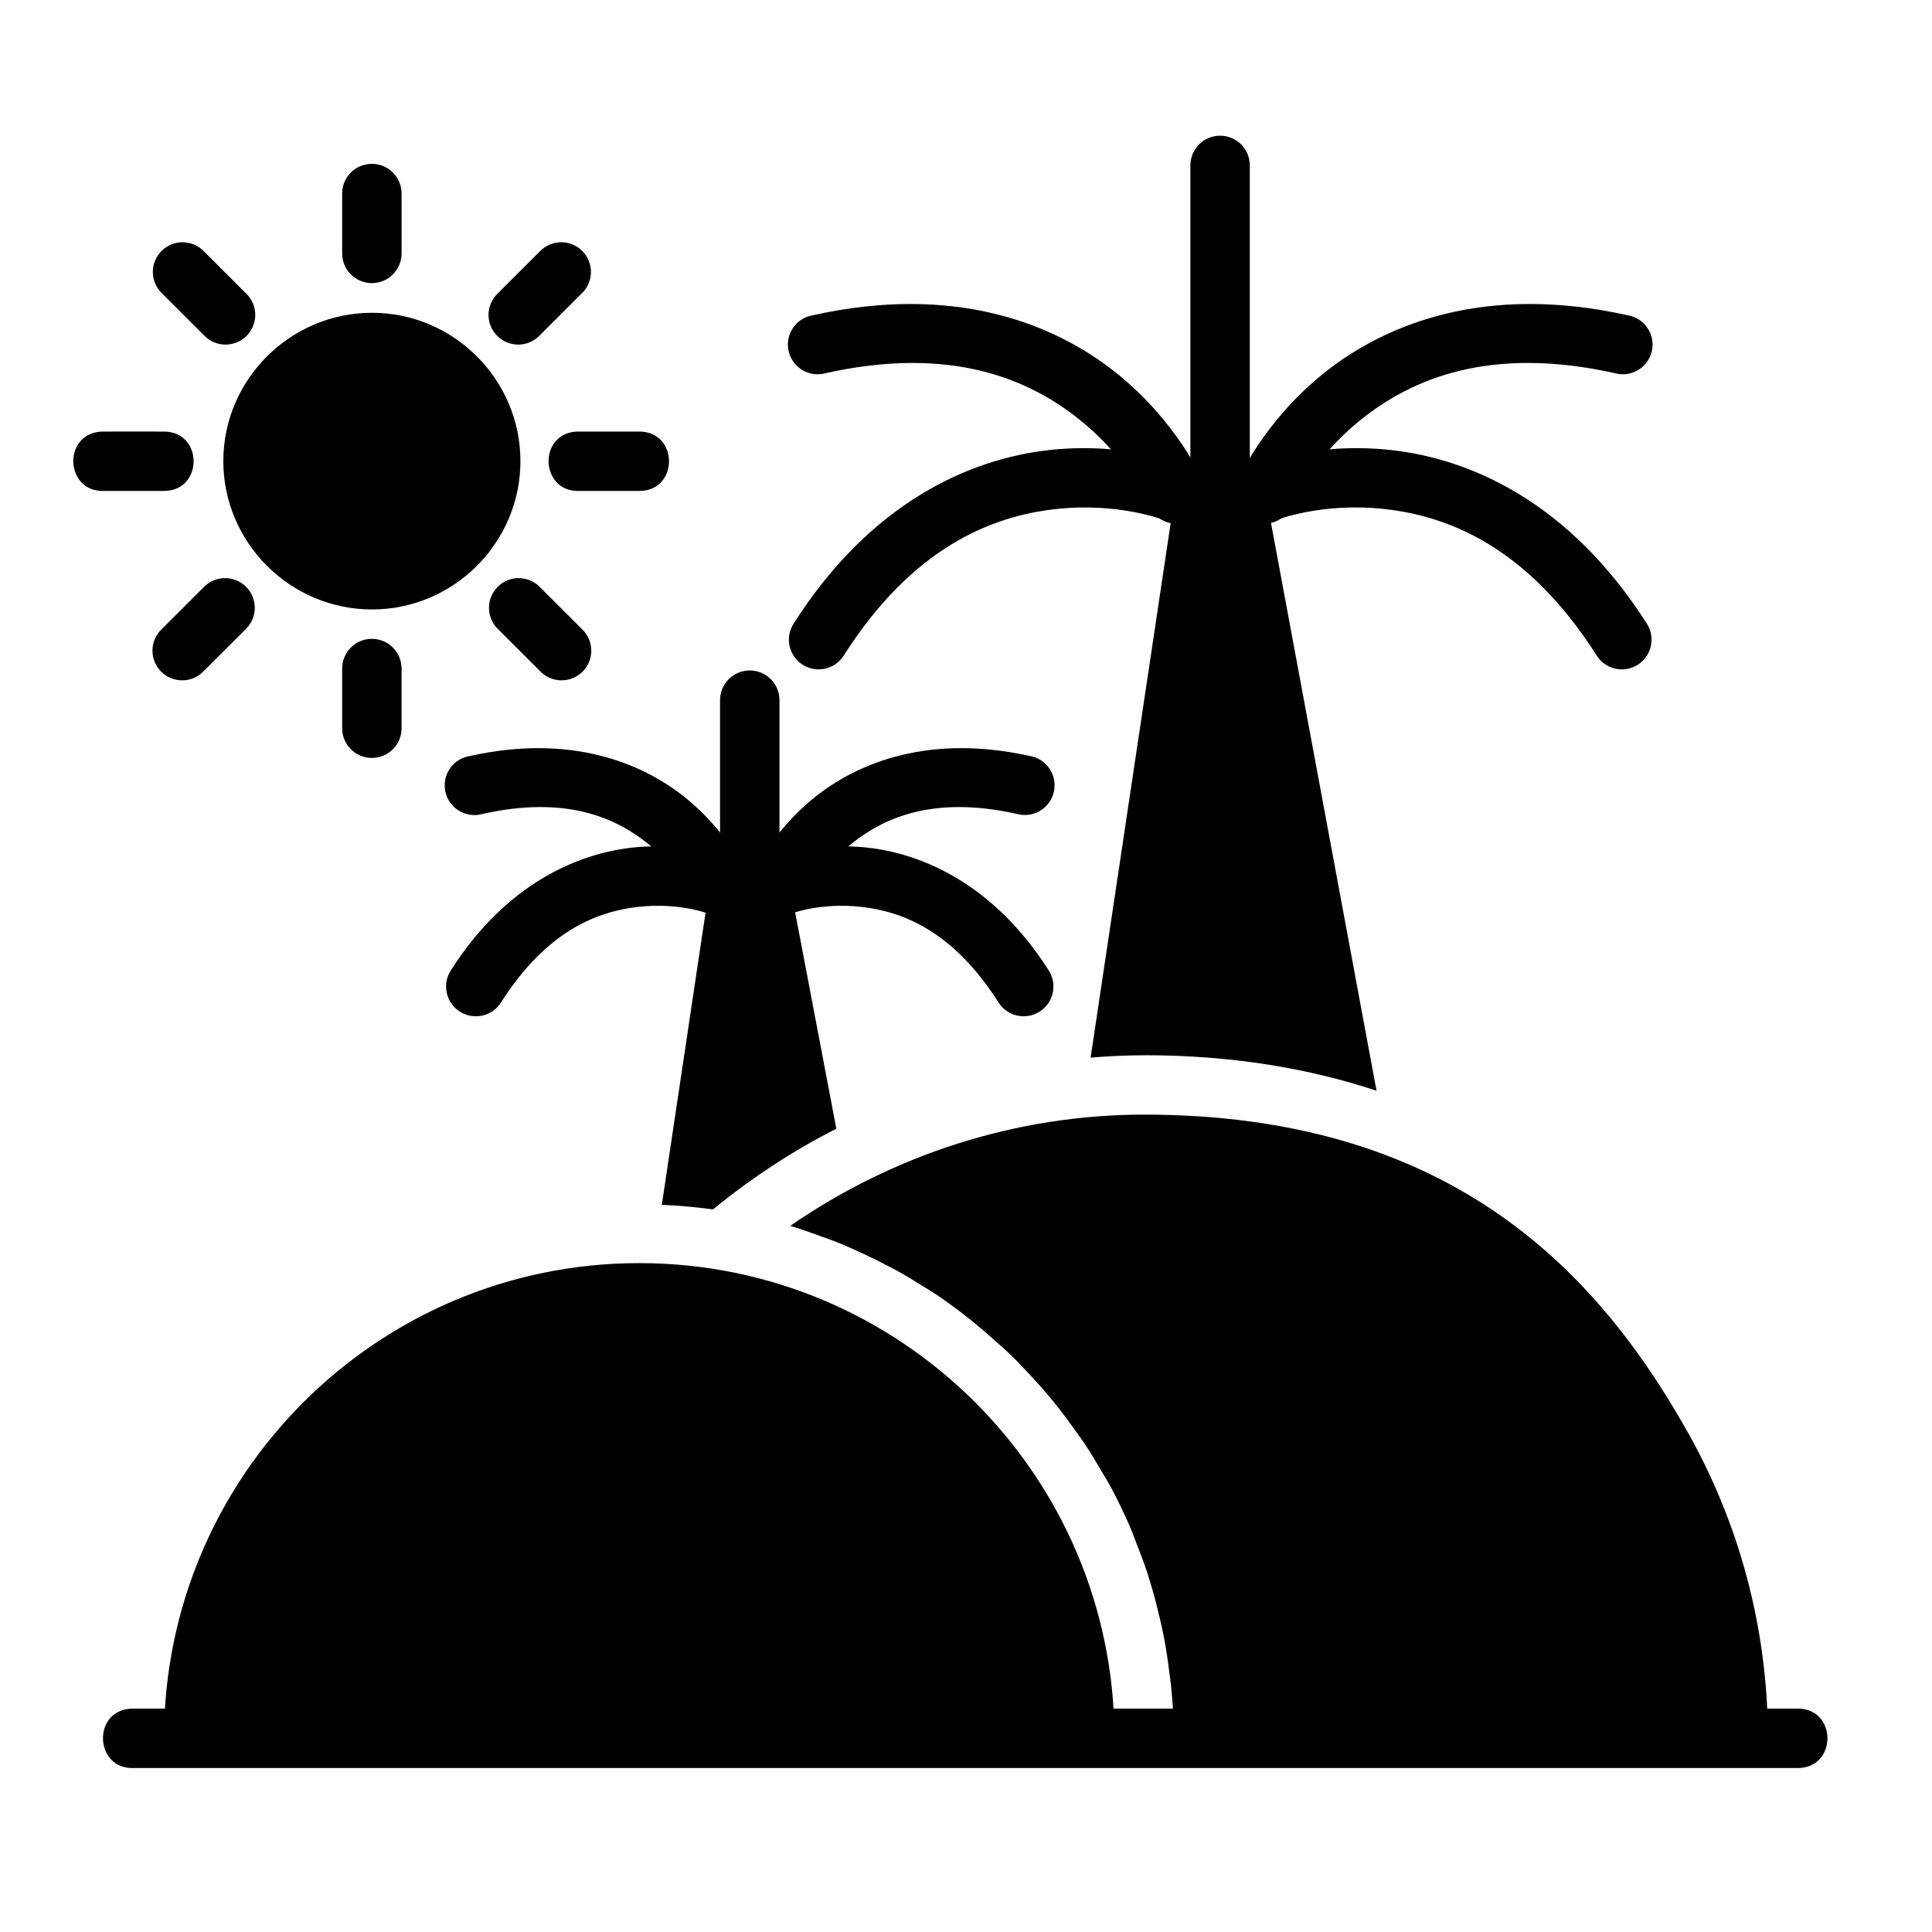 <?xml version="1.0" encoding="UTF-8"?>
<!-- Uploaded to: SVG Repo, www.svgrepo.com, Generator: SVG Repo Mixer Tools -->
<svg fill="#000000" width="800px" height="800px" version="1.1" viewBox="144 144 512 512" xmlns="http://www.w3.org/2000/svg">
 <g>
  <path d="m242.58 226.89c-21.645 0-39.398 17.684-39.398 39.312 0 21.629 17.754 39.312 39.398 39.312s39.34-17.684 39.34-39.312c0-21.629-17.695-39.312-39.34-39.312z"/>
  <path d="m296.86 258.37c-10.5 0.543-9.684 16.277 0.812 15.734h15.746c10.5 0 10.5-15.734 0-15.734-0.012-0.02-16.562 0-16.562 0z"/>
  <path d="m170.93 258.37c-10.496 0.504-9.738 16.242 0.758 15.734h15.746c10.5 0 10.5-15.734 0-15.734 0.02-0.02-16.504 0-16.504 0z"/>
  <path d="m242.46 313.3c-2.09 0.023-4.082 0.875-5.543 2.367-1.461 1.492-2.266 3.5-2.242 5.59v15.734c0 4.344 3.523 7.867 7.871 7.867 4.352 0 7.875-3.523 7.875-7.867v-15.734c0.023-2.117-0.809-4.156-2.305-5.652-1.5-1.496-3.539-2.328-5.656-2.305z"/>
  <path d="m241.65 187.47c-4.027 0.461-7.047 3.902-6.973 7.953v15.738c0 4.344 3.523 7.867 7.871 7.867 4.352 0 7.875-3.523 7.875-7.867v-15.738c0.039-2.266-0.898-4.441-2.582-5.965-1.68-1.523-3.938-2.25-6.191-1.988z"/>
  <path d="m203.41 297.21c-2.043 0.066-3.981 0.918-5.402 2.383l-11.102 11.09c-1.559 1.453-2.457 3.477-2.5 5.606-0.039 2.129 0.789 4.184 2.293 5.695 1.5 1.508 3.555 2.344 5.684 2.316 2.133-0.027 4.16-0.918 5.625-2.469l11.156-11.148c2.309-2.269 2.992-5.719 1.719-8.695-1.27-2.977-4.234-4.871-7.473-4.777z"/>
  <path d="m292.5 208.2c-2.043 0.066-3.981 0.918-5.406 2.383l-11.156 11.148c-1.551 1.461-2.441 3.488-2.473 5.617-0.027 2.129 0.809 4.18 2.32 5.684 1.512 1.5 3.566 2.328 5.699 2.289 2.133-0.039 4.156-0.941 5.609-2.5l11.098-11.09c2.344-2.254 3.059-5.719 1.797-8.715-1.262-3-4.238-4.91-7.488-4.816z"/>
  <path d="m192.38 208.2c-3.211 0.004-6.098 1.949-7.301 4.926-1.199 2.973-0.473 6.379 1.836 8.605l11.102 11.09c1.453 1.559 3.477 2.461 5.609 2.5 2.129 0.039 4.188-0.789 5.699-2.289 1.508-1.504 2.348-3.555 2.316-5.684-0.027-2.129-0.918-4.156-2.469-5.617l-11.156-11.148c-1.48-1.52-3.516-2.379-5.637-2.383z"/>
  <path d="m281.46 297.21c-3.195 0.004-6.07 1.934-7.281 4.887-1.211 2.953-0.516 6.348 1.762 8.586l11.156 11.148c1.461 1.551 3.492 2.441 5.621 2.469 2.133 0.027 4.184-0.809 5.688-2.316 1.504-1.512 2.328-3.566 2.289-5.695-0.039-2.129-0.941-4.152-2.5-5.606l-11.098-11.09c-1.48-1.52-3.512-2.379-5.637-2.383z"/>
  <path d="m302.51 344.11c-9.508-2.301-20.82-2.684-33.938 0.23-2.16 0.32-4.09 1.52-5.332 3.316-1.238 1.797-1.676 4.031-1.207 6.164 0.469 2.133 1.801 3.973 3.68 5.086 1.879 1.109 4.137 1.391 6.231 0.777 22.074-4.906 35.168 1.02 43.699 7.844s11.797 14.41 11.797 14.41c0.824 1.922 2.375 3.438 4.316 4.215 1.941 0.773 4.109 0.746 6.031-0.078 1.922-0.824 3.434-2.383 4.207-4.324 0.773-1.941 0.742-4.109-0.086-6.031 0 0-4.848-11.18-16.445-20.453-5.797-4.637-13.445-8.855-22.953-11.156z"/>
  <path d="m342.55 321.68c-4.328 0.078-7.777 3.633-7.731 7.961v49.219c0 4.348 3.527 7.875 7.875 7.875 4.348 0 7.875-3.527 7.875-7.875v-49.219c0.023-2.129-0.816-4.18-2.328-5.68-1.508-1.5-3.562-2.324-5.691-2.281z"/>
  <path d="m311.46 368.64c-14.758 1.641-33.574 9.871-48 32.543v-0.004c-1.129 1.766-1.508 3.906-1.059 5.953 0.449 2.047 1.695 3.828 3.465 4.957 1.766 1.125 3.906 1.504 5.953 1.047 2.047-0.453 3.824-1.703 4.949-3.473 12.141-19.078 25.578-24.129 36.434-25.336 10.859-1.207 18.539 1.801 18.539 1.801 1.969 0.965 4.25 1.062 6.293 0.273 2.043-0.789 3.668-2.394 4.477-4.43 0.812-2.039 0.738-4.32-0.203-6.297-0.941-1.98-2.664-3.477-4.754-4.133 0 0-11.332-4.547-26.09-2.906z"/>
  <path d="m382.88 344.11c-9.508 2.301-17.156 6.519-22.953 11.156-11.598 9.277-16.387 20.453-16.387 20.453-0.824 1.922-0.855 4.09-0.082 6.027 0.773 1.941 2.289 3.496 4.207 4.32 1.918 0.824 4.086 0.852 6.027 0.078 1.938-0.773 3.492-2.289 4.316-4.207 0 0 3.207-7.586 11.738-14.41s21.625-12.75 43.699-7.844c2.082 0.59 4.32 0.301 6.18-0.809 1.863-1.105 3.188-2.934 3.66-5.047 0.473-2.117 0.051-4.332-1.16-6.125-1.215-1.797-3.113-3.012-5.25-3.363-13.117-2.914-24.488-2.535-33.996-0.23z"/>
  <path d="m373.93 368.64c-14.758-1.641-26.09 2.906-26.09 2.906v-0.004c-2.094 0.656-3.816 2.152-4.758 4.133-0.941 1.977-1.016 4.258-0.203 6.297 0.809 2.035 2.434 3.641 4.477 4.43 2.043 0.789 4.324 0.691 6.293-0.273 0 0 7.68-3.008 18.539-1.801s24.297 6.258 36.434 25.336c1.125 1.77 2.906 3.019 4.949 3.473 2.047 0.453 4.188 0.078 5.953-1.051 1.77-1.125 3.016-2.906 3.465-4.953 0.453-2.047 0.07-4.188-1.059-5.953-14.426-22.672-33.238-30.902-48-32.543z"/>
  <path d="m339.99 370.95c-3.914 0-7.234 2.875-7.793 6.75l-12.809 85.594c4.582 0.195 9.098 0.594 13.562 1.215 10.168-8.309 21.09-15.523 32.688-21.387l-12.516-65.773c-0.711-3.711-3.957-6.398-7.734-6.398z"/>
  <path d="m447.26 439.38c-33.746 0-66.375 10.516-93.836 29.488 2.836 0.84 5.594 1.836 8.352 2.844 1.141 0.418 2.297 0.801 3.426 1.246 2.594 1.023 5.129 2.148 7.644 3.32 1.199 0.559 2.383 1.133 3.566 1.723 2.504 1.254 4.977 2.543 7.394 3.938 0.941 0.543 1.855 1.125 2.781 1.691 2.519 1.527 5.031 3.055 7.441 4.734 0.008 0.004 0.012 0.012 0.016 0.016 0.117 0.082 0.223 0.18 0.34 0.262 4.797 3.359 9.316 7.051 13.652 10.961 1.34 1.203 2.707 2.375 4 3.629 1.531 1.488 2.977 3.055 4.441 4.613 1.375 1.457 2.731 2.926 4.043 4.441 1.422 1.648 2.805 3.32 4.152 5.027 1.293 1.637 2.516 3.32 3.734 5.016 1.156 1.605 2.324 3.199 3.414 4.856 1.375 2.086 2.641 4.238 3.906 6.398 0.852 1.453 1.77 2.863 2.566 4.352 1.875 3.481 3.598 7.066 5.184 10.715 0.652 1.512 1.195 3.074 1.797 4.613 0.969 2.465 1.922 4.941 2.754 7.473 0.52 1.586 0.977 3.199 1.445 4.812 0.766 2.648 1.445 5.328 2.059 8.039 0.348 1.543 0.688 3.082 0.984 4.644 0.57 2.984 1.008 6.008 1.383 9.055 0.16 1.301 0.367 2.582 0.492 3.891 0.422 4.43 0.691 8.902 0.691 13.438v0.125h150.06s-0.016-0.094-0.016-0.094c3.68-0.008 7.394 0 7.394 0 0-29.027-7.609-57.523-22.141-82.656-24.598-43.203-63.957-82.562-143.12-82.609z"/>
  <path d="m313.39 478.74c-69.469 0-125.92 56.43-125.92 125.88h7.856v0.031h236.16v-0.031h7.856c0-69.445-56.453-125.88-125.92-125.88z"/>
  <path d="m178.77 596.8c-10.5 0.543-9.684 16.285 0.812 15.742h440.83c10.5 0 10.5-15.742 0-15.742 0-0.016-441.65 0-441.65 0z"/>
  <path d="m512.75 263.28c-20.738-2.305-36.492 3.953-36.492 3.953v-0.004c-1.945 0.77-3.504 2.281-4.332 4.199-0.832 1.918-0.863 4.09-0.094 6.035 0.773 1.941 2.285 3.5 4.203 4.328 1.922 0.828 4.094 0.855 6.035 0.082 0 0 12.102-4.836 28.938-2.965 16.836 1.871 37.797 10 56.133 38.816l0.004 0.004c1.117 1.766 2.887 3.016 4.926 3.473 2.039 0.461 4.176 0.09 5.941-1.027 1.766-1.117 3.016-2.891 3.473-4.93 0.457-2.039 0.086-4.176-1.035-5.941-20.625-32.414-46.961-43.719-67.699-46.023z"/>
  <path d="m527.17 227.14c-13.383 3.242-24.105 9.172-32.254 15.688-16.289 13.035-22.953 28.648-22.953 28.648-0.941 1.941-1.047 4.184-0.293 6.203 0.758 2.019 2.309 3.641 4.293 4.484 1.984 0.844 4.227 0.836 6.207-0.02 1.977-0.852 3.519-2.484 4.266-4.508 0 0 5.078-11.906 18.305-22.488 13.227-10.582 33.832-19.672 67.176-12.262 2.082 0.594 4.316 0.305 6.18-0.805s3.184-2.934 3.656-5.051c0.473-2.113 0.055-4.328-1.16-6.125-1.211-1.793-3.109-3.008-5.25-3.359-18.75-4.168-34.789-3.648-48.172-0.406z"/>
  <path d="m407.57 227.14c-13.379-3.242-29.422-3.762-48.172 0.406-2.137 0.352-4.039 1.566-5.25 3.359-1.215 1.797-1.633 4.012-1.16 6.125 0.473 2.117 1.797 3.941 3.656 5.051 1.863 1.109 4.098 1.398 6.184 0.805 33.344-7.41 53.949 1.68 67.176 12.262 13.227 10.582 18.363 22.488 18.363 22.488 0.742 2.023 2.285 3.656 4.266 4.508 1.977 0.855 4.223 0.863 6.203 0.02 1.984-0.844 3.535-2.465 4.293-4.484 0.754-2.019 0.648-4.262-0.293-6.203 0 0-6.719-15.613-23.012-28.648-8.148-6.516-18.871-12.445-32.254-15.688z"/>
  <path d="m421.99 263.28c-20.738 2.305-47.074 13.613-67.699 46.023-2.328 3.676-1.234 8.539 2.441 10.867 3.672 2.324 8.539 1.234 10.867-2.441 18.34-28.816 39.301-36.945 56.133-38.816 16.836-1.871 28.883 2.965 28.883 2.965v-0.004c1.941 0.781 4.113 0.762 6.039-0.062 1.926-0.82 3.445-2.375 4.227-4.32 0.777-1.941 0.754-4.117-0.07-6.043-0.828-1.922-2.383-3.441-4.328-4.219 0 0-15.758-6.254-36.492-3.953z"/>
  <path d="m466.44 180.01c-4.027 0.465-7.043 3.91-6.973 7.961v86.586c-0.004 2.09 0.828 4.094 2.305 5.57 1.477 1.48 3.481 2.309 5.57 2.309s4.094-0.828 5.57-2.309c1.477-1.477 2.305-3.481 2.301-5.57v-86.586c0.043-2.269-0.898-4.445-2.578-5.969-1.684-1.527-3.941-2.25-6.195-1.992z"/>
  <path d="m471.2 266.59-7.84 0.121c-3.867 0.027-7.148 2.852-7.734 6.676l-22.602 150.89c4.719-0.375 9.457-0.617 14.223-0.617l0.062 0.078v-0.094c23.309 0.016 43.617 3.508 61.484 9.41l-29.75-160.07c-0.719-3.75-4.023-6.449-7.844-6.394z"/>
 </g>
</svg>